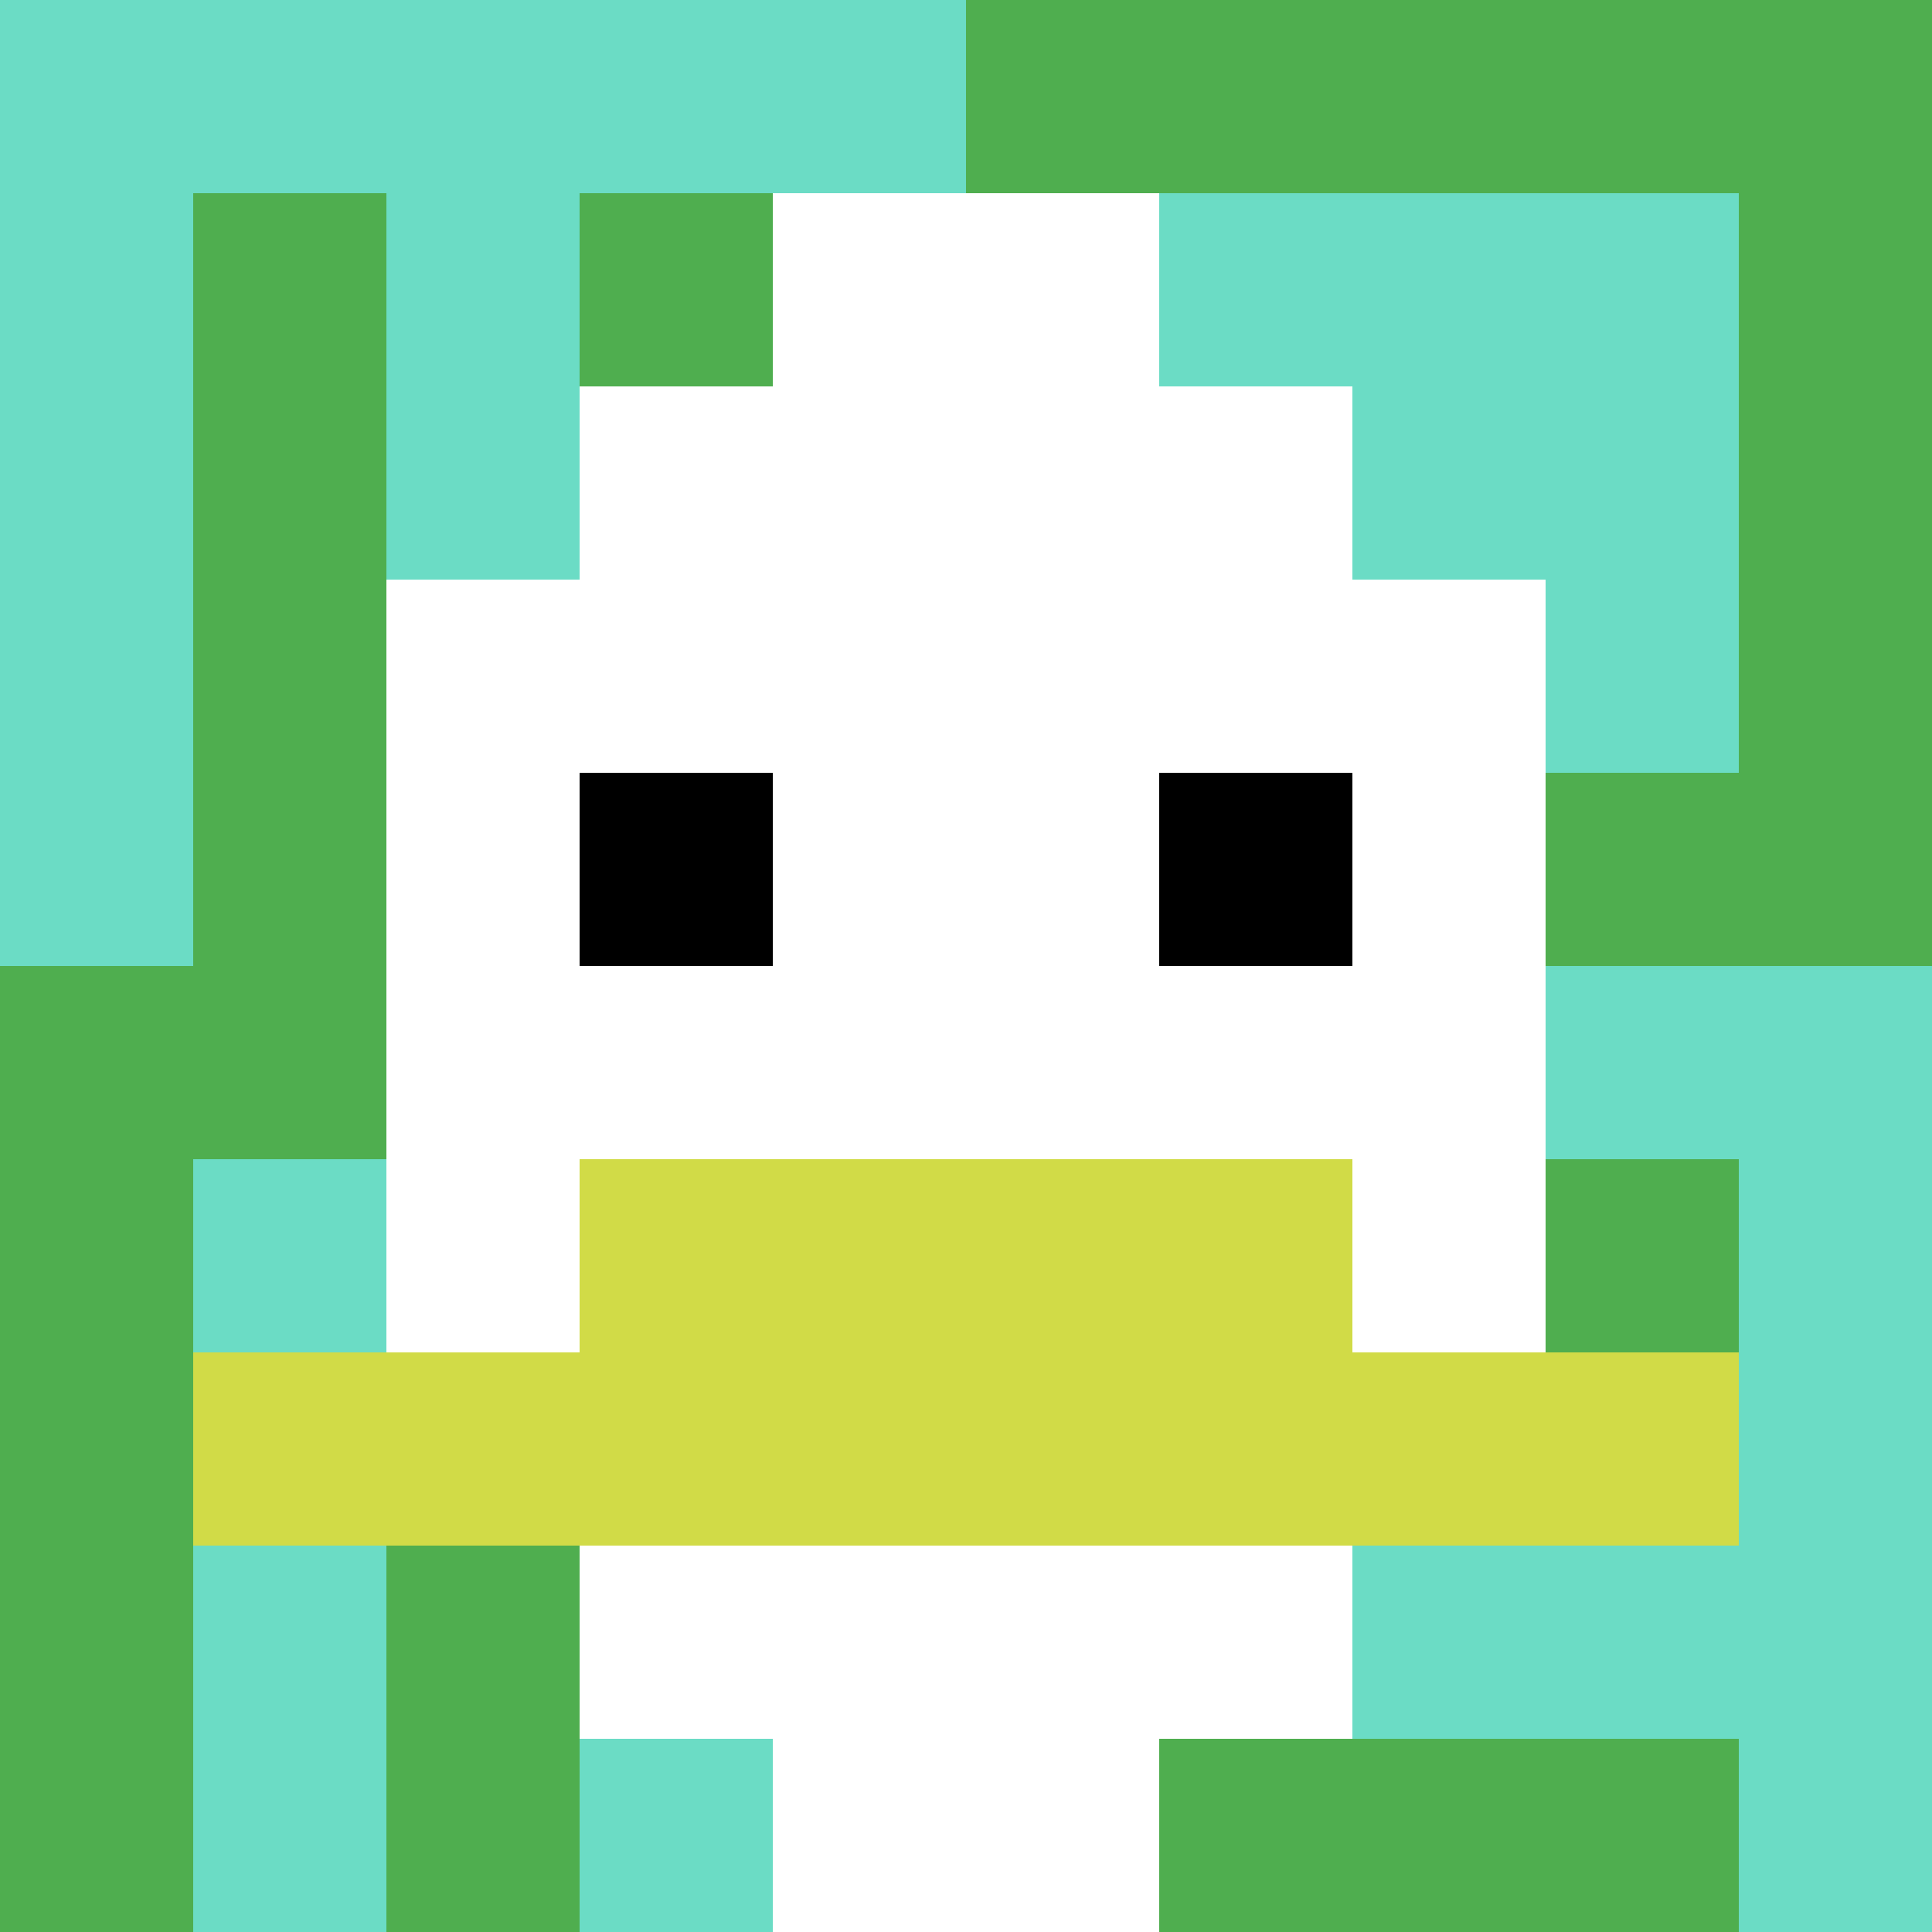 <svg xmlns="http://www.w3.org/2000/svg" version="1.1" width="706" height="706"><title>'goose-pfp-570416' by Dmitri Cherniak</title><desc>seed=570416
backgroundColor=#ffffff
padding=20
innerPadding=0
timeout=500
dimension=1
border=false
Save=function(){return n.handleSave()}
frame=167

Rendered at Mon Sep 16 2024 17:05:01 GMT+0900 (日本標準時)
Generated in 1ms
</desc><defs></defs><rect width="100%" height="100%" fill="#ffffff"></rect><g><g id="0-0"><rect x="0" y="0" height="706" width="706" fill="#4FAE4F"></rect><g><rect id="0-0-0-0-5-1" x="0" y="0" width="353" height="70.6" fill="#6BDCC5"></rect><rect id="0-0-0-0-1-5" x="0" y="0" width="70.6" height="353" fill="#6BDCC5"></rect><rect id="0-0-2-0-1-5" x="141.2" y="0" width="70.6" height="353" fill="#6BDCC5"></rect><rect id="0-0-4-0-1-5" x="282.4" y="0" width="70.6" height="353" fill="#6BDCC5"></rect><rect id="0-0-6-1-3-3" x="423.6" y="70.6" width="211.8" height="211.8" fill="#6BDCC5"></rect><rect id="0-0-1-6-1-4" x="70.6" y="423.6" width="70.6" height="282.4" fill="#6BDCC5"></rect><rect id="0-0-3-6-1-4" x="211.8" y="423.6" width="70.6" height="282.4" fill="#6BDCC5"></rect><rect id="0-0-5-5-5-1" x="353" y="353" width="353" height="70.6" fill="#6BDCC5"></rect><rect id="0-0-5-8-5-1" x="353" y="564.8" width="353" height="70.6" fill="#6BDCC5"></rect><rect id="0-0-5-5-1-5" x="353" y="353" width="70.6" height="353" fill="#6BDCC5"></rect><rect id="0-0-9-5-1-5" x="635.4" y="353" width="70.6" height="353" fill="#6BDCC5"></rect></g><g><rect id="0-0-3-2-4-7" x="211.8" y="141.2" width="282.4" height="494.2" fill="#ffffff"></rect><rect id="0-0-2-3-6-5" x="141.2" y="211.8" width="423.6" height="353" fill="#ffffff"></rect><rect id="0-0-4-8-2-2" x="282.4" y="564.8" width="141.2" height="141.2" fill="#ffffff"></rect><rect id="0-0-1-7-8-1" x="70.6" y="494.2" width="564.8" height="70.6" fill="#D1DB47"></rect><rect id="0-0-3-6-4-2" x="211.8" y="423.6" width="282.4" height="141.2" fill="#D1DB47"></rect><rect id="0-0-3-4-1-1" x="211.8" y="282.4" width="70.6" height="70.6" fill="#000000"></rect><rect id="0-0-6-4-1-1" x="423.6" y="282.4" width="70.6" height="70.6" fill="#000000"></rect><rect id="0-0-4-1-2-2" x="282.4" y="70.6" width="141.2" height="141.2" fill="#ffffff"></rect></g><rect x="0" y="0" stroke="white" stroke-width="0" height="706" width="706" fill="none"></rect></g></g></svg>